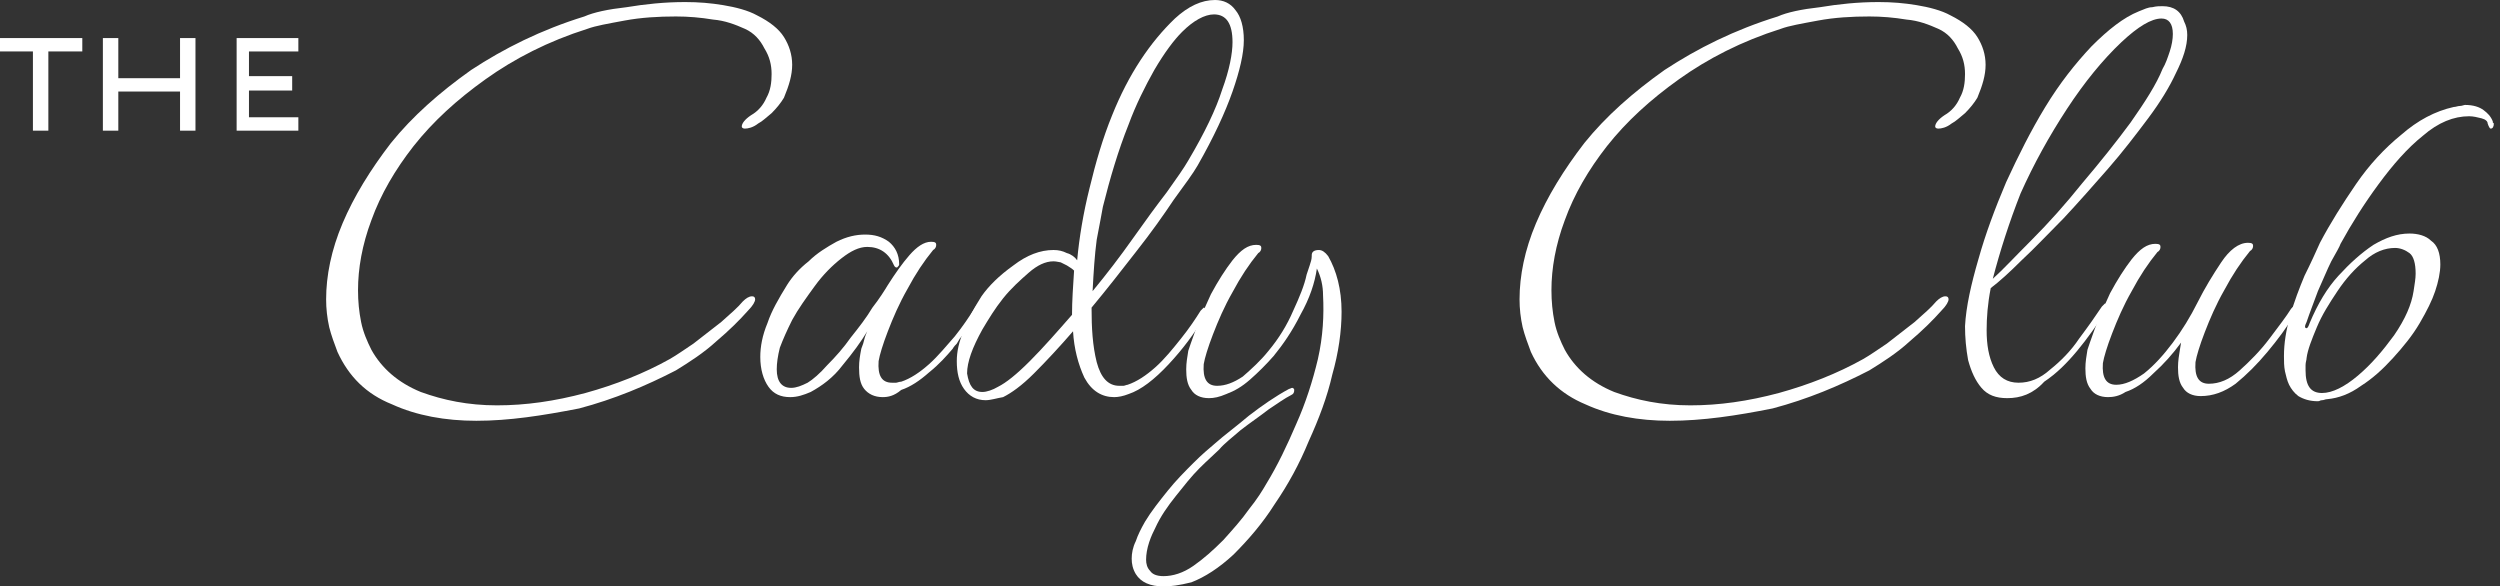 <svg xmlns="http://www.w3.org/2000/svg" xmlns:xlink="http://www.w3.org/1999/xlink" id="Layer_1" x="0px" y="0px" viewBox="0 0 243 57" style="enable-background:new 0 0 243 57;" xml:space="preserve"><rect x="0" y="0" width="243" height="57" fill="#333333" stroke="none"/><style type="text/css">	.st0{fill:#FFFFFF;}</style><path class="st0" d="M46.3,40.9c-3,0-5.8-0.5-8.2-1.6c-2.5-1-4.2-2.7-5.3-5.1c-0.3-0.8-0.6-1.6-0.8-2.4c-0.2-0.9-0.3-1.8-0.3-2.7 c0-2.3,0.5-4.8,1.6-7.4c1.1-2.6,2.7-5.2,4.7-7.8c2.1-2.6,4.7-4.9,7.8-7.1c3.2-2.1,6.8-3.9,11-5.2c0.9-0.4,2.3-0.7,4.1-0.9 c1.8-0.3,3.7-0.5,5.7-0.5c1.3,0,2.5,0.1,3.7,0.3c1.2,0.2,2.4,0.5,3.3,1c1.2,0.6,2.1,1.3,2.6,2.1c0.5,0.8,0.8,1.7,0.8,2.7 s-0.3,2-0.8,3.2c-0.3,0.5-0.7,1-1.2,1.5c-0.5,0.4-0.9,0.8-1.3,1c-0.5,0.4-1,0.5-1.3,0.5c-0.2,0-0.3-0.1-0.3-0.2 c0-0.3,0.3-0.7,0.9-1.1c0.7-0.4,1.2-1,1.5-1.7c0.4-0.7,0.5-1.5,0.5-2.3c0-0.9-0.2-1.7-0.7-2.5c-0.4-0.8-1-1.5-1.9-1.9 c-0.9-0.4-1.9-0.8-3.1-0.9c-1.2-0.2-2.4-0.3-3.6-0.3c-1.7,0-3.4,0.1-5,0.4c-1.6,0.3-2.8,0.5-3.6,0.8c-3.8,1.2-7.1,2.9-9.9,4.9 c-2.8,2-5.1,4.1-7,6.5c-1.8,2.3-3.2,4.7-4.1,7.2c-0.9,2.4-1.3,4.7-1.3,6.8c0,1.1,0.1,2.1,0.3,3.1c0.2,1,0.6,1.9,1,2.7 c1,1.8,2.6,3.2,4.8,4.1c2.2,0.8,4.6,1.3,7.4,1.3c2.8,0,5.6-0.4,8.6-1.2c2.9-0.8,5.7-1.9,8.2-3.3c0.7-0.4,1.4-0.9,2.3-1.5 c0.9-0.7,1.8-1.4,2.7-2.1c0.9-0.8,1.6-1.4,2.1-2c0.3-0.3,0.6-0.5,0.9-0.5c0.2,0,0.3,0.1,0.3,0.3s-0.2,0.6-0.7,1.1 c-0.8,0.9-1.8,1.9-3.1,3c-1.2,1.1-2.6,2-3.9,2.8c-2.9,1.5-6,2.8-9.4,3.7C52.7,40.4,49.5,40.9,46.3,40.9z"></path><path class="st0" d="M85.8,38.6c-0.8,0-1.4-0.3-1.8-0.8c-0.4-0.5-0.5-1.2-0.5-2.1c0-0.6,0.1-1.2,0.2-1.7c0-0.1,0.1-0.3,0.2-0.6 c0.1-0.4,0.2-0.8,0.4-1.2c-0.6,1-1.4,2.1-2.4,3.3c-0.9,1.2-2,2-3.1,2.6c-0.7,0.3-1.3,0.5-2,0.5c-0.9,0-1.6-0.3-2.1-1 c-0.5-0.7-0.8-1.7-0.8-2.9c0-1,0.2-2.1,0.7-3.3c0.4-1.2,1.1-2.4,1.9-3.7c0.5-0.8,1.2-1.6,2.1-2.3c0.8-0.8,1.8-1.4,2.7-1.9 c1-0.5,1.9-0.7,2.8-0.7c0.9,0,1.6,0.2,2.3,0.7c0.6,0.5,1,1.2,1,2.2c0,0.1-0.1,0.2-0.2,0.3c-0.1,0-0.2,0-0.3-0.2 c-0.5-1.2-1.4-1.8-2.6-1.8c-0.8,0-1.6,0.4-2.5,1.1c-0.9,0.7-1.8,1.6-2.6,2.7c-0.8,1.1-1.6,2.2-2.2,3.3c-0.5,1-0.9,1.9-1.2,2.7 c-0.2,0.8-0.3,1.5-0.3,2.1c0,1.2,0.5,1.8,1.4,1.8c0.5,0,1-0.2,1.6-0.5c0.5-0.3,1.2-0.9,1.9-1.7c0.8-0.8,1.6-1.7,2.3-2.7 c0.8-1,1.5-1.9,2.1-2.9c0.7-0.9,1.2-1.7,1.5-2.2c0.7-1.1,1.4-2.1,2.1-2.9c0.7-0.8,1.4-1.3,2.1-1.3c0.4,0,0.5,0.1,0.5,0.3 s-0.1,0.4-0.3,0.5c-0.9,1.1-1.7,2.3-2.5,3.8c-0.8,1.4-1.4,2.8-1.9,4.1c-0.5,1.3-0.8,2.3-0.9,2.9c-0.1,1.4,0.3,2.1,1.3,2.1 c0.1,0,0.3,0,0.4,0c0.1,0,0.3-0.1,0.5-0.1c0.9-0.3,1.8-0.9,2.7-1.7c0.9-0.8,1.7-1.8,2.5-2.7c0.8-1,1.4-1.9,1.9-2.7 c0.1-0.2,0.2-0.3,0.3-0.3c0.1,0,0.2,0.1,0.2,0.3c0,0.1-0.1,0.3-0.2,0.5c-0.3,0.4-0.6,0.9-0.9,1.3c-0.3,0.4-0.5,0.8-0.8,1.1 c-0.1,0.2-0.2,0.3-0.3,0.5c-0.1,0.1-0.3,0.3-0.4,0.5c-0.6,0.7-1.3,1.5-2.3,2.3c-0.9,0.8-1.8,1.4-2.7,1.7 C86.9,38.5,86.3,38.6,85.8,38.6z"></path><path class="st0" d="M95.8,38.9c-0.9,0-1.6-0.4-2.1-1.1c-0.5-0.7-0.7-1.6-0.7-2.7c0-0.9,0.2-1.9,0.7-3c0.4-1.1,1-2.2,1.7-3.3 c0.7-1,1.7-2,3.1-3c1.3-1,2.6-1.5,3.9-1.5c0.5,0,0.9,0.1,1.3,0.3c0.4,0.1,0.8,0.4,1,0.7c0.2-2.2,0.6-4.6,1.2-7 c0.6-2.5,1.3-4.9,2.2-7.1c1.6-4,3.7-7.1,6.1-9.4c1.3-1.2,2.6-1.8,3.9-1.8c0.8,0,1.5,0.3,2,1c0.5,0.6,0.8,1.6,0.8,2.9s-0.4,3-1.1,5 c-0.7,2-1.8,4.4-3.4,7.2c-0.4,0.7-1.2,1.8-2.3,3.3c-1,1.5-2.2,3.2-3.7,5.1c-1.4,1.8-2.8,3.6-4.3,5.4c0,2,0.1,3.7,0.5,5.3 c0.4,1.5,1.1,2.3,2.2,2.3c0.1,0,0.3,0,0.4,0c0.1,0,0.3-0.1,0.4-0.1c0.9-0.3,1.8-0.9,2.7-1.7c0.9-0.8,1.7-1.8,2.5-2.8 c0.8-1,1.4-1.9,1.9-2.7c0.2-0.2,0.3-0.3,0.3-0.3c0.1,0,0.2,0.1,0.2,0.3c0,0.2-0.1,0.4-0.2,0.7c-0.9,1.5-2,3-3.4,4.5 c-1.4,1.5-2.7,2.5-3.9,2.9c-0.5,0.2-1,0.3-1.4,0.3c-1.2,0-2.2-0.6-2.9-1.9c-0.6-1.3-1-2.8-1.1-4.5c-1.3,1.5-2.6,2.9-3.8,4.1 c-1.2,1.2-2.2,1.9-3,2.3C96.9,38.7,96.3,38.9,95.8,38.9z M106.2,28.3c1.4-1.7,2.7-3.4,3.9-5.1c1.2-1.7,2.3-3.2,3.3-4.5 c1-1.4,1.7-2.4,2.1-3.1c1.6-2.7,2.7-5,3.3-6.9c0.7-1.9,1-3.5,1-4.6c0-1.8-0.6-2.7-1.8-2.7c-0.9,0-2,0.6-3.1,1.7 c-0.8,0.8-1.7,2-2.7,3.7c-0.9,1.6-1.8,3.4-2.5,5.3c-1,2.5-1.8,5.2-2.5,8c-0.1,0.6-0.3,1.6-0.6,3.2C106.4,24.8,106.3,26.4,106.2,28.3 z M95.5,38.1c0.4,0,1-0.2,1.5-0.5c0.8-0.4,1.8-1.2,3.1-2.5c1.3-1.3,2.7-2.9,4.1-4.5c0-1.3,0.1-2.8,0.2-4.3c-0.2-0.2-0.4-0.3-0.7-0.5 c-0.2-0.1-0.4-0.2-0.6-0.3c-0.1,0-0.4-0.1-0.7-0.1c-0.8,0-1.6,0.4-2.4,1.1c-0.8,0.7-1.7,1.5-2.5,2.5c-0.8,1-1.4,2-2,3 c-1,1.8-1.5,3.2-1.5,4.3C94.2,37.5,94.6,38.1,95.5,38.1z"></path><path class="st0" d="M113.1,57c-1.3,0-2.2-0.4-2.7-1.2c-0.3-0.5-0.4-1-0.4-1.5c0-0.5,0.1-1.1,0.4-1.7c0.2-0.6,0.5-1.2,0.9-1.9 c0.6-1,1.4-2,2.2-3c0.8-1,1.7-1.9,2.5-2.7c0.8-0.8,1.5-1.4,2.1-1.9c0.9-0.8,2-1.6,3.3-2.7c1.3-1,2.6-1.9,3.9-2.6 c0.1,0,0.2-0.1,0.3-0.1c0.1,0,0.2,0.1,0.2,0.2c0,0.3-0.1,0.4-0.3,0.5c-0.6,0.3-1.3,0.8-2.2,1.4c-0.9,0.7-1.8,1.3-2.7,2 c-0.8,0.7-1.6,1.3-2.1,1.9c-0.4,0.4-1.1,1-1.9,1.8c-0.8,0.8-1.5,1.7-2.3,2.7c-0.8,1-1.5,2-2,3.1c-0.2,0.4-0.4,0.8-0.6,1.4 c-0.2,0.6-0.3,1.2-0.3,1.7c0,0.4,0.1,0.8,0.4,1.1c0.2,0.3,0.6,0.5,1.3,0.5c0.9,0,1.9-0.3,2.9-1c1-0.7,1.9-1.5,2.9-2.5 c0.9-1,1.8-2,2.5-3c0.8-1,1.3-1.8,1.7-2.5c1.1-1.8,2-3.7,2.9-5.8c0.9-2,1.6-4.2,2.1-6.3c0.5-2.2,0.6-4.3,0.5-6.2 c0-0.9-0.2-1.8-0.6-2.6c-0.2,1.4-0.7,2.9-1.6,4.5c-0.8,1.6-1.7,2.9-2.6,4c-0.7,0.8-1.5,1.6-2.3,2.3c-0.8,0.7-1.5,1.1-2.3,1.4 c-0.7,0.3-1.2,0.4-1.7,0.4c-0.8,0-1.4-0.3-1.7-0.8c-0.4-0.5-0.5-1.2-0.5-2c0-0.6,0.1-1.2,0.2-1.8c0.1-0.3,0.3-0.9,0.7-2 c0.4-1.1,0.9-2.2,1.5-3.5c0.7-1.3,1.4-2.4,2.1-3.3c0.8-1,1.5-1.5,2.3-1.5c0.4,0,0.5,0.1,0.5,0.3s-0.1,0.4-0.3,0.5 c-0.9,1.1-1.7,2.3-2.5,3.8c-0.8,1.4-1.4,2.8-1.9,4.1c-0.5,1.3-0.8,2.3-0.9,2.9c-0.1,1.4,0.3,2.1,1.3,2.1c0.8,0,1.6-0.3,2.5-0.9 c0.8-0.7,1.7-1.5,2.5-2.5c1-1.2,1.8-2.5,2.4-3.9c0.6-1.3,1.1-2.5,1.3-3.5c0.1-0.3,0.2-0.6,0.3-0.9c0.1-0.3,0.2-0.6,0.2-0.9v-0.1 c0-0.3,0.2-0.5,0.7-0.5c0.3,0,0.6,0.2,0.9,0.6c0.8,1.4,1.3,3.2,1.3,5.4c0,1.9-0.3,4-0.9,6.1c-0.5,2.2-1.3,4.3-2.3,6.5 c-0.9,2.2-2,4.2-3.3,6.1c-1.2,1.9-2.6,3.5-4,4.9c-1.4,1.3-2.8,2.2-4.1,2.7C114.6,56.9,113.8,57,113.1,57z"></path><path class="st0" d="M162.3,40.9c-3,0-5.8-0.5-8.2-1.6c-2.4-1-4.2-2.7-5.3-5.1c-0.3-0.8-0.6-1.6-0.8-2.4c-0.2-0.9-0.3-1.8-0.3-2.7 c0-2.3,0.5-4.8,1.6-7.4c1.1-2.6,2.7-5.2,4.7-7.8c2.1-2.6,4.7-4.9,7.8-7.1c3.2-2.1,6.8-3.9,11-5.2c0.9-0.4,2.3-0.7,4.1-0.9 c1.8-0.3,3.7-0.5,5.7-0.5c1.3,0,2.5,0.1,3.7,0.3c1.2,0.2,2.4,0.5,3.3,1c1.2,0.6,2.1,1.3,2.6,2.1c0.5,0.8,0.8,1.7,0.8,2.7 s-0.3,2-0.8,3.2c-0.3,0.5-0.7,1-1.2,1.5c-0.5,0.4-0.9,0.8-1.3,1c-0.5,0.4-1,0.5-1.3,0.5c-0.2,0-0.3-0.1-0.3-0.2 c0-0.3,0.3-0.7,0.9-1.1c0.7-0.4,1.2-1,1.5-1.7c0.4-0.7,0.5-1.5,0.5-2.3c0-0.9-0.2-1.7-0.7-2.5c-0.4-0.8-1-1.5-1.9-1.9 c-0.9-0.4-1.9-0.8-3.1-0.9c-1.2-0.2-2.4-0.3-3.6-0.3c-1.7,0-3.4,0.1-5,0.4c-1.6,0.3-2.8,0.5-3.6,0.8c-3.8,1.2-7.1,2.9-9.9,4.9 c-2.8,2-5.1,4.1-7,6.5c-1.8,2.3-3.2,4.7-4.1,7.2c-0.9,2.4-1.3,4.7-1.3,6.8c0,1.1,0.1,2.1,0.3,3.1c0.2,1,0.6,1.9,1,2.7 c1,1.8,2.6,3.2,4.8,4.1c2.2,0.8,4.6,1.3,7.4,1.3c2.8,0,5.6-0.4,8.6-1.2c2.9-0.8,5.7-1.9,8.2-3.3c0.7-0.4,1.4-0.9,2.3-1.5 c0.9-0.7,1.8-1.4,2.7-2.1c0.9-0.8,1.6-1.4,2.1-2c0.3-0.3,0.6-0.5,0.9-0.5c0.2,0,0.3,0.1,0.3,0.3s-0.2,0.6-0.7,1.1 c-0.8,0.9-1.8,1.9-3.1,3c-1.2,1.1-2.6,2-3.9,2.8c-2.9,1.5-6,2.8-9.4,3.7C168.8,40.4,165.5,40.9,162.3,40.9z"></path><path class="st0" d="M195.1,38.7c-1.1,0-1.9-0.3-2.5-1c-0.6-0.7-1-1.6-1.3-2.7c-0.2-1.1-0.3-2.2-0.3-3.3c0.1-1.9,0.6-4.1,1.3-6.5 c0.7-2.5,1.6-4.9,2.7-7.5c1.2-2.6,2.4-5,3.8-7.3c1.4-2.3,2.9-4.2,4.5-5.9c1.6-1.6,3.1-2.8,4.6-3.4c0.5-0.2,0.9-0.4,1.3-0.4 c0.4-0.1,0.7-0.1,1-0.1c1.1,0,1.8,0.5,2.1,1.5c0.2,0.4,0.3,0.8,0.3,1.3c0,1.1-0.4,2.3-1.1,3.7c-0.6,1.3-1.5,2.8-2.7,4.4 c-1.2,1.6-2.5,3.3-3.9,4.9c-1.4,1.6-2.9,3.3-4.3,4.8c-1.5,1.5-2.8,2.9-4.1,4.1c-1.2,1.2-2.2,2.1-3,2.7c-0.3,1.5-0.4,2.9-0.4,4.1 c0,1.4,0.2,2.6,0.7,3.6c0.5,1,1.3,1.5,2.4,1.5c1.1,0,2.1-0.4,3.1-1.3c1-0.8,2-1.8,2.8-3c0.9-1.2,1.6-2.2,2.2-3.1 c0.2-0.2,0.3-0.3,0.3-0.3c0.1,0,0.2,0.1,0.2,0.3c0,0.2-0.1,0.4-0.2,0.6c-0.8,1.2-1.7,2.5-2.7,3.7c-1,1.2-2,2.2-3.2,3 C197.6,38.3,196.4,38.7,195.1,38.7z M193.7,27.1c1-0.9,2.2-2.2,3.8-3.8c1.6-1.6,3.3-3.5,4.9-5.5c1.7-2,3.3-4,4.7-5.9 c1.4-2,2.5-3.7,3.1-5.2c0.3-0.5,0.5-1.1,0.7-1.7c0.2-0.6,0.3-1.2,0.3-1.7c0-1-0.4-1.5-1.1-1.5c-1,0-2.3,0.8-3.9,2.3 c-1.8,1.7-3.6,3.9-5.3,6.5c-1.7,2.6-3.2,5.3-4.5,8.2C195.3,21.6,194.4,24.4,193.7,27.1z"></path><path class="st0" d="M204.9,38.6c-0.8,0-1.4-0.3-1.7-0.8c-0.4-0.5-0.5-1.2-0.5-2c0-0.6,0.1-1.2,0.2-1.8c0.1-0.3,0.3-0.9,0.7-2 c0.4-1.1,0.9-2.2,1.5-3.5c0.7-1.3,1.4-2.4,2.1-3.3c0.8-1,1.5-1.5,2.3-1.5c0.4,0,0.5,0.1,0.5,0.3s-0.1,0.4-0.3,0.5 c-0.9,1.1-1.7,2.3-2.5,3.8c-0.8,1.4-1.4,2.8-1.9,4.1c-0.5,1.3-0.8,2.3-0.9,2.9c-0.1,1.4,0.3,2.1,1.3,2.1c0.8,0,1.7-0.4,2.7-1.1 c1-0.8,1.9-1.8,2.8-3c0.9-1.2,1.7-2.5,2.4-3.9c0.7-1.4,1.5-2.7,2.3-3.9c0.8-1.2,1.7-1.9,2.6-1.9c0.4,0,0.5,0.1,0.5,0.3 s-0.1,0.4-0.3,0.5c-0.9,1.1-1.7,2.3-2.5,3.8c-0.8,1.4-1.4,2.8-1.9,4.1c-0.5,1.3-0.8,2.3-0.9,2.9c-0.1,1.4,0.3,2.1,1.3,2.1 s2-0.4,3-1.3s2-1.9,2.9-3.1c0.9-1.2,1.6-2.1,2.1-2.9c0.2-0.2,0.3-0.3,0.3-0.3c0.1,0,0.2,0.1,0.2,0.3c0,0.2-0.1,0.4-0.2,0.6 c-0.7,1.2-1.6,2.4-2.6,3.6c-1,1.2-2,2.2-3.1,3.1c-1.1,0.8-2.2,1.2-3.4,1.2c-0.8,0-1.4-0.3-1.7-0.8c-0.4-0.5-0.5-1.2-0.5-2 c0-0.6,0.1-1.2,0.2-1.8l0.1-0.6c-0.8,1.1-1.7,2.1-2.7,3c-0.9,0.9-1.8,1.5-2.7,1.8C206,38.5,205.4,38.6,204.9,38.6z"></path><path class="st0" d="M225.3,39c-0.8,0-1.4-0.2-1.9-0.5c-0.4-0.3-0.7-0.7-0.9-1.1c-0.2-0.4-0.3-0.9-0.4-1.3c-0.1-0.5-0.1-1-0.1-1.5 c0-1.2,0.2-2.5,0.6-3.9c0.4-1.4,0.9-2.7,1.4-3.9c0.6-1.2,1.1-2.3,1.5-3.2c1-1.9,2.2-3.8,3.5-5.7c1.3-1.9,2.8-3.5,4.4-4.8 c1.6-1.4,3.3-2.3,5.1-2.7c0.2,0,0.4-0.1,0.6-0.1c0.2,0,0.4-0.1,0.5-0.1c0.8,0,1.4,0.2,1.8,0.5c0.4,0.3,0.7,0.6,0.9,1.1 c0,0,0,0.1,0,0.1c0,0,0.1,0.1,0.1,0.1c0,0.3-0.1,0.5-0.3,0.5c-0.1,0-0.2-0.2-0.3-0.5c0-0.2-0.2-0.4-0.6-0.5 c-0.4-0.1-0.8-0.2-1.2-0.2c-1.5,0-3,0.6-4.5,1.9c-1.5,1.2-2.9,2.8-4.3,4.7c-1.4,1.9-2.6,3.8-3.7,5.8c-0.1,0.3-0.4,0.8-0.9,1.7 c-0.4,0.8-0.8,1.8-1.3,2.9c-0.4,1.1-0.8,2.1-1.1,3c-0.2,0.4-0.2,0.6,0,0.6c0.1,0,0.2-0.2,0.3-0.5c0.8-1.9,1.7-3.4,2.8-4.6 c1.1-1.2,2.2-2.2,3.4-3c1.2-0.7,2.3-1.1,3.5-1.1c0.8,0,1.6,0.2,2.1,0.7c0.6,0.4,0.9,1.2,0.9,2.3c0,0.8-0.2,1.7-0.5,2.6 c-0.3,0.9-0.8,1.9-1.5,3.1c-0.7,1.2-1.6,2.3-2.6,3.4c-1,1.1-2,2-3.1,2.7c-1.1,0.8-2.2,1.2-3.3,1.3c-0.2,0-0.3,0.1-0.5,0.1 S225.5,39,225.3,39z M225.7,38.2c1,0,2.2-0.6,3.5-1.7c1.3-1.1,2.4-2.4,3.5-3.9c1.1-1.6,1.7-3,1.9-4.3c0.1-0.7,0.2-1.2,0.2-1.7 c0-1-0.2-1.7-0.6-2c-0.4-0.3-0.9-0.5-1.4-0.5c-1,0-2,0.4-2.9,1.2c-1,0.8-1.9,1.8-2.7,3c-0.8,1.2-1.5,2.3-2,3.5c-0.5,1.2-0.9,2.2-1,3 c0,0.2-0.1,0.4-0.1,0.7c0,0.2,0,0.4,0,0.5C224.1,37.5,224.6,38.2,225.7,38.2z"></path><path class="st0" d="M4.7,12.7V5H8V3.7H0V5h3.2v7.7H4.7z"></path><path class="st0" d="M19,12.7v-9h-1.5v3.9h-6V3.7H10v9h1.5V8.9h6v3.8H19z"></path><path class="st0" d="M29,5V3.7h-6v9h6v-1.3h-4.8V8.8h4.2V7.4h-4.2V5H29z"></path></svg>